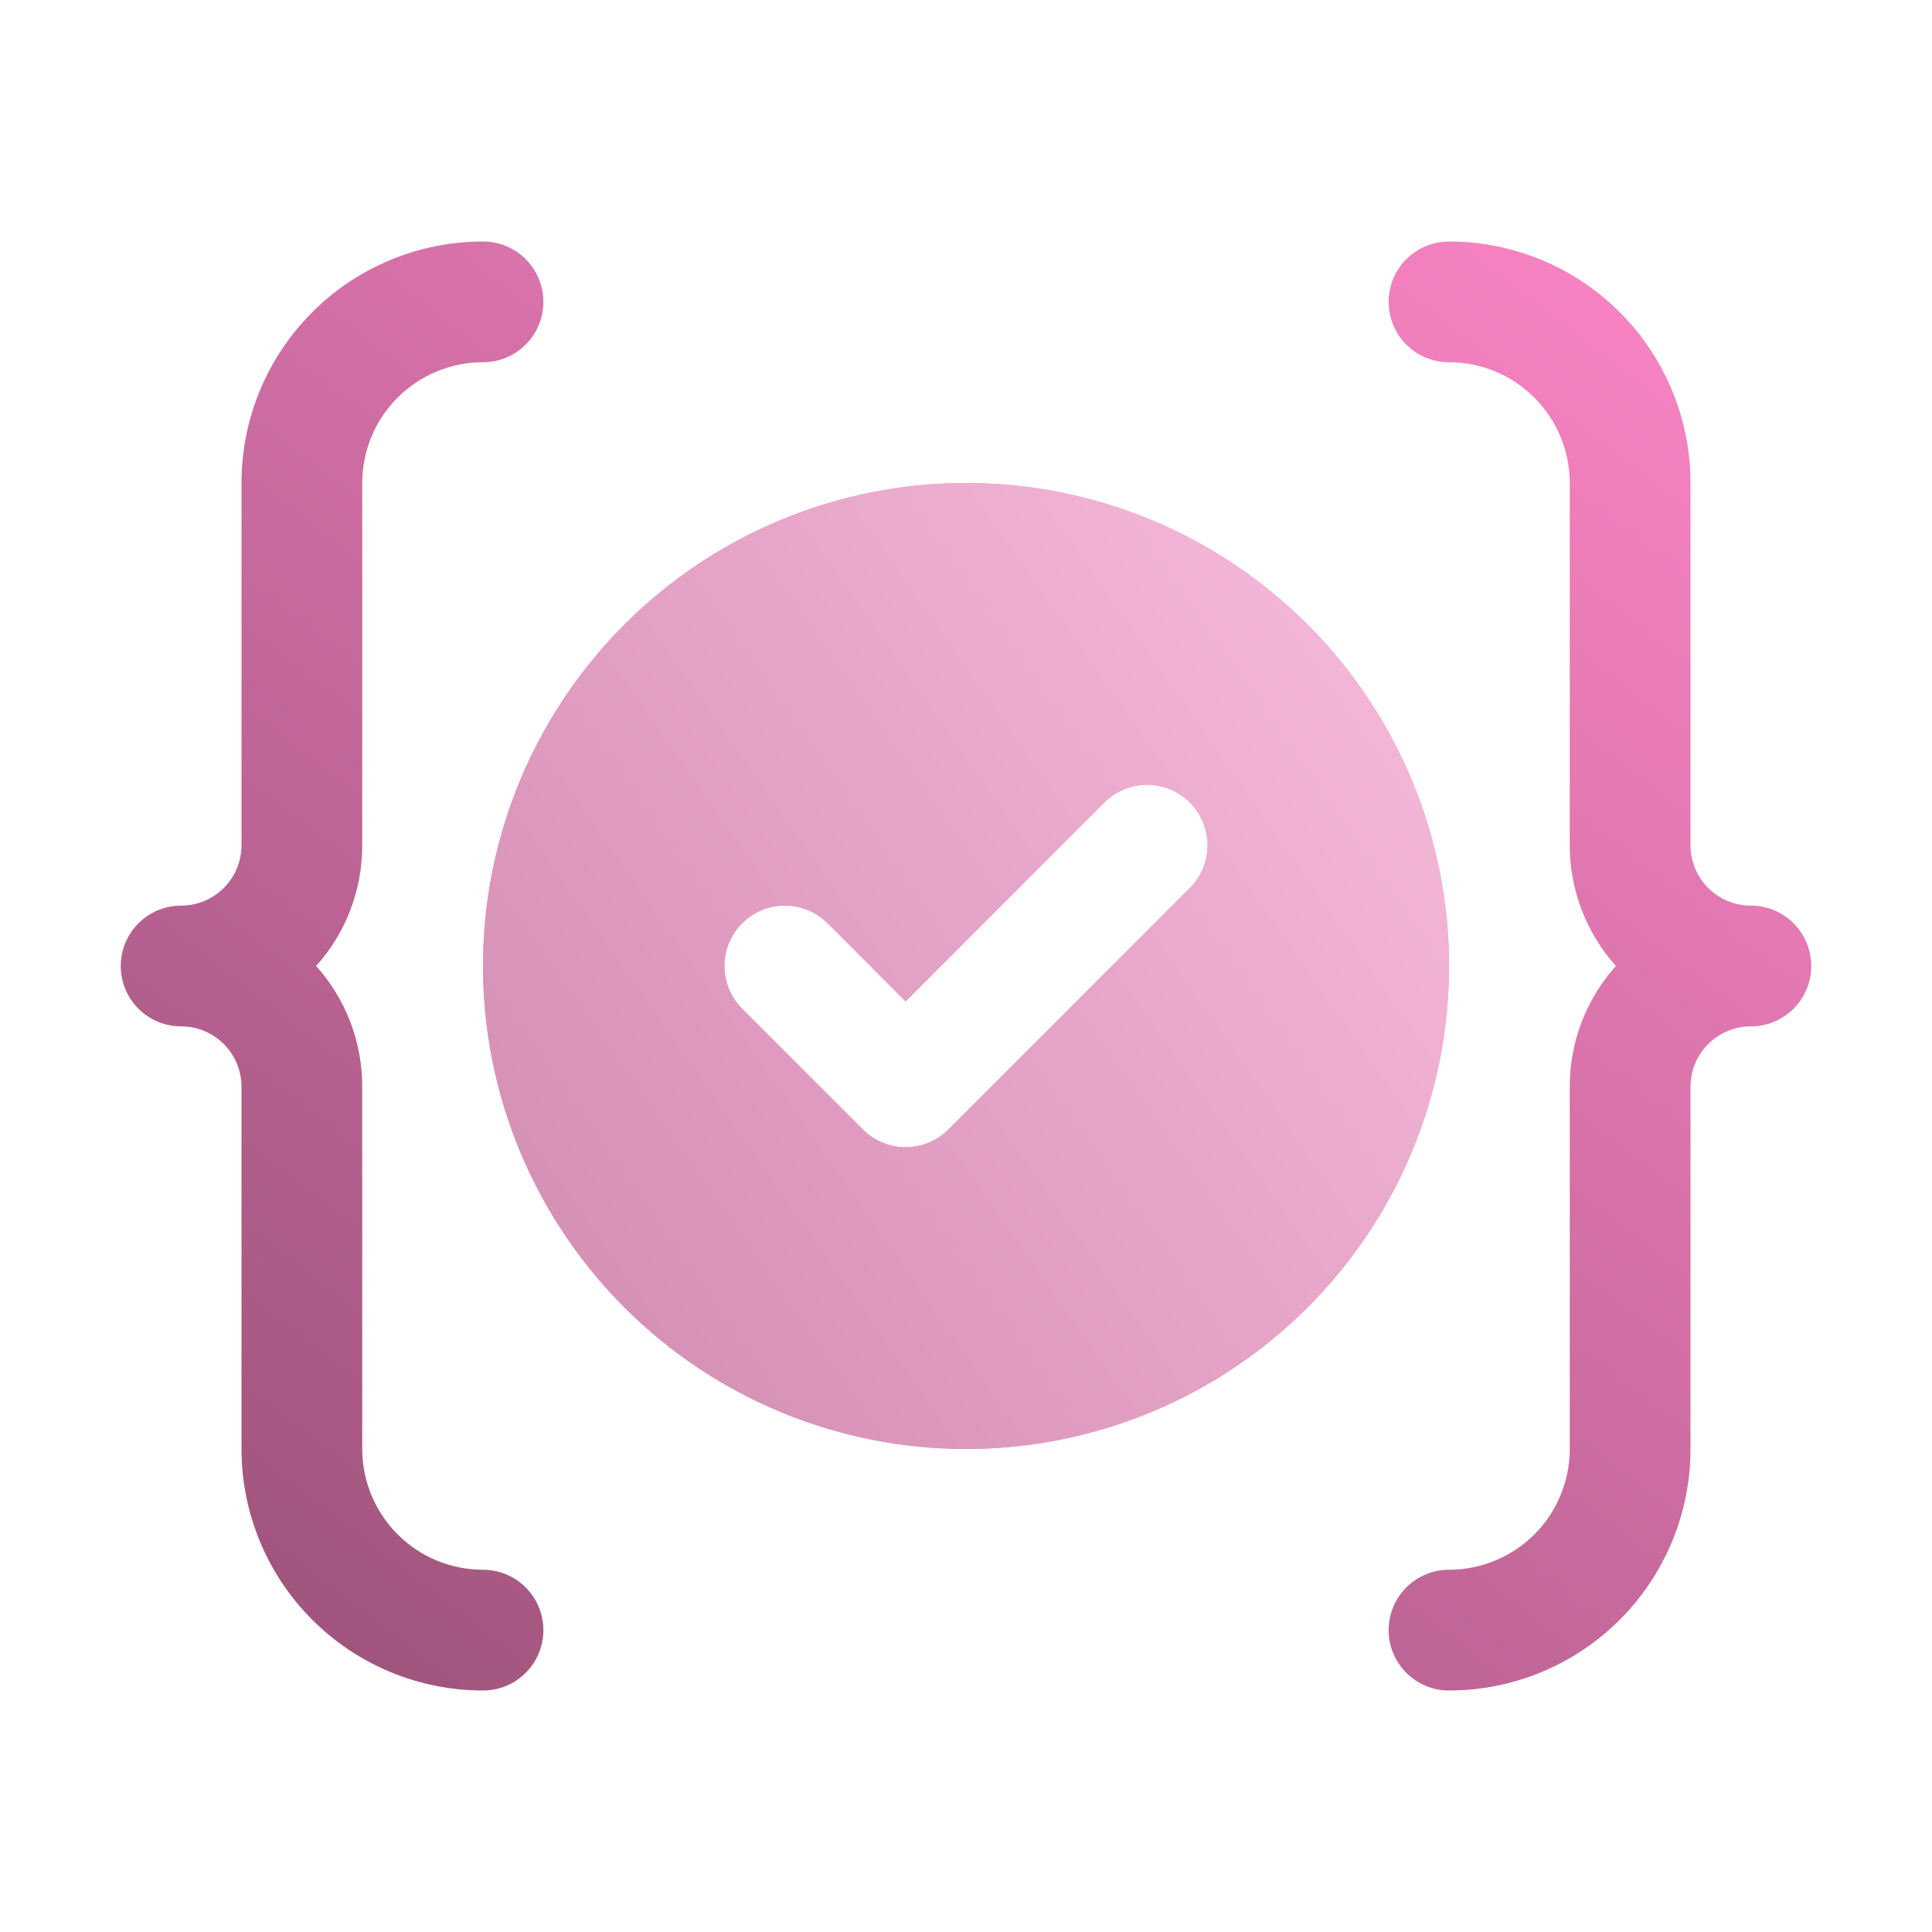 <svg width="52" height="52" viewBox="0 0 52 52" fill="none" xmlns="http://www.w3.org/2000/svg">
<path d="M13 6.5C11.276 6.5 9.623 7.185 8.404 8.404C7.185 9.623 6.5 11.276 6.5 13V22.75C6.5 23.181 6.329 23.594 6.024 23.899C5.719 24.204 5.306 24.375 4.875 24.375C4.444 24.375 4.031 24.546 3.726 24.851C3.421 25.156 3.25 25.569 3.25 26C3.25 26.431 3.421 26.844 3.726 27.149C4.031 27.454 4.444 27.625 4.875 27.625C5.306 27.625 5.719 27.796 6.024 28.101C6.329 28.406 6.5 28.819 6.5 29.25V39C6.5 40.724 7.185 42.377 8.404 43.596C9.623 44.815 11.276 45.5 13 45.5C13.431 45.5 13.844 45.329 14.149 45.024C14.454 44.719 14.625 44.306 14.625 43.875C14.625 43.444 14.454 43.031 14.149 42.726C13.844 42.421 13.431 42.25 13 42.25C12.138 42.25 11.311 41.908 10.702 41.298C10.092 40.689 9.75 39.862 9.75 39V29.25C9.75 28.002 9.282 26.861 8.508 26C9.282 25.139 9.75 23.998 9.75 22.75V13C9.75 12.138 10.092 11.311 10.702 10.702C11.311 10.092 12.138 9.75 13 9.75C13.431 9.75 13.844 9.579 14.149 9.274C14.454 8.969 14.625 8.556 14.625 8.125C14.625 7.694 14.454 7.281 14.149 6.976C13.844 6.671 13.431 6.5 13 6.5ZM39 6.5C40.724 6.5 42.377 7.185 43.596 8.404C44.815 9.623 45.5 11.276 45.5 13V22.75C45.5 23.181 45.671 23.594 45.976 23.899C46.281 24.204 46.694 24.375 47.125 24.375C47.556 24.375 47.969 24.546 48.274 24.851C48.579 25.156 48.75 25.569 48.75 26C48.75 26.431 48.579 26.844 48.274 27.149C47.969 27.454 47.556 27.625 47.125 27.625C46.694 27.625 46.281 27.796 45.976 28.101C45.671 28.406 45.5 28.819 45.5 29.25V39C45.5 40.724 44.815 42.377 43.596 43.596C42.377 44.815 40.724 45.5 39 45.5C38.569 45.5 38.156 45.329 37.851 45.024C37.546 44.719 37.375 44.306 37.375 43.875C37.375 43.444 37.546 43.031 37.851 42.726C38.156 42.421 38.569 42.25 39 42.25C39.862 42.25 40.689 41.908 41.298 41.298C41.908 40.689 42.25 39.862 42.25 39V29.25C42.25 28.002 42.718 26.861 43.492 26C42.692 25.106 42.25 23.949 42.25 22.75V13C42.25 12.138 41.908 11.311 41.298 10.702C40.689 10.092 39.862 9.75 39 9.75C38.569 9.75 38.156 9.579 37.851 9.274C37.546 8.969 37.375 8.556 37.375 8.125C37.375 7.694 37.546 7.281 37.851 6.976C38.156 6.671 38.569 6.5 39 6.5Z" fill="url(#paint0_linear_133_603)"/>
<path d="M26 39C29.448 39 32.754 37.63 35.192 35.192C37.63 32.754 39 29.448 39 26C39 22.552 37.63 19.246 35.192 16.808C32.754 14.37 29.448 13 26 13C22.552 13 19.246 14.37 16.808 16.808C14.37 19.246 13 22.552 13 26C13 29.448 14.37 32.754 16.808 35.192C19.246 37.63 22.552 39 26 39ZM29.724 21.599C29.876 21.448 30.055 21.329 30.252 21.247C30.45 21.165 30.661 21.123 30.875 21.123C31.089 21.123 31.3 21.165 31.498 21.247C31.695 21.329 31.874 21.448 32.026 21.599C32.177 21.751 32.296 21.93 32.378 22.127C32.46 22.325 32.502 22.536 32.502 22.75C32.502 22.964 32.46 23.175 32.378 23.373C32.296 23.57 32.177 23.749 32.026 23.901L25.526 30.401C25.375 30.552 25.195 30.672 24.998 30.754C24.8 30.836 24.589 30.878 24.375 30.878C24.161 30.878 23.95 30.836 23.752 30.754C23.555 30.672 23.375 30.552 23.224 30.401L19.974 27.151C19.823 26.999 19.704 26.82 19.622 26.623C19.54 26.425 19.498 26.214 19.498 26C19.498 25.786 19.54 25.575 19.622 25.377C19.704 25.18 19.823 25.001 19.974 24.849C20.126 24.698 20.305 24.579 20.502 24.497C20.7 24.415 20.911 24.373 21.125 24.373C21.339 24.373 21.55 24.415 21.748 24.497C21.945 24.579 22.124 24.698 22.276 24.849L24.375 26.952L29.724 21.599Z" fill="#FF87C8"/>
<path d="M26 39C29.448 39 32.754 37.63 35.192 35.192C37.63 32.754 39 29.448 39 26C39 22.552 37.63 19.246 35.192 16.808C32.754 14.37 29.448 13 26 13C22.552 13 19.246 14.37 16.808 16.808C14.37 19.246 13 22.552 13 26C13 29.448 14.37 32.754 16.808 35.192C19.246 37.63 22.552 39 26 39ZM29.724 21.599C29.876 21.448 30.055 21.329 30.252 21.247C30.45 21.165 30.661 21.123 30.875 21.123C31.089 21.123 31.3 21.165 31.498 21.247C31.695 21.329 31.874 21.448 32.026 21.599C32.177 21.751 32.296 21.93 32.378 22.127C32.46 22.325 32.502 22.536 32.502 22.75C32.502 22.964 32.46 23.175 32.378 23.373C32.296 23.57 32.177 23.749 32.026 23.901L25.526 30.401C25.375 30.552 25.195 30.672 24.998 30.754C24.8 30.836 24.589 30.878 24.375 30.878C24.161 30.878 23.95 30.836 23.752 30.754C23.555 30.672 23.375 30.552 23.224 30.401L19.974 27.151C19.823 26.999 19.704 26.82 19.622 26.623C19.54 26.425 19.498 26.214 19.498 26C19.498 25.786 19.54 25.575 19.622 25.377C19.704 25.18 19.823 25.001 19.974 24.849C20.126 24.698 20.305 24.579 20.502 24.497C20.7 24.415 20.911 24.373 21.125 24.373C21.339 24.373 21.55 24.415 21.748 24.497C21.945 24.579 22.124 24.698 22.276 24.849L24.375 26.952L29.724 21.599Z" fill="url(#paint1_linear_133_603)"/>
<defs>
<linearGradient id="paint0_linear_133_603" x1="49.1" y1="6.201" x2="13.16" y2="52.888" gradientUnits="userSpaceOnUse">
<stop stop-color="#FF87C8"/>
<stop offset="1" stop-color="#995178"/>
</linearGradient>
<linearGradient id="paint1_linear_133_603" x1="46.997" y1="27.642" x2="17.55" y2="48.259" gradientUnits="userSpaceOnUse">
<stop stop-color="#F7BADB"/>
<stop offset="1" stop-color="#CE87AD"/>
</linearGradient>
</defs>
</svg>
